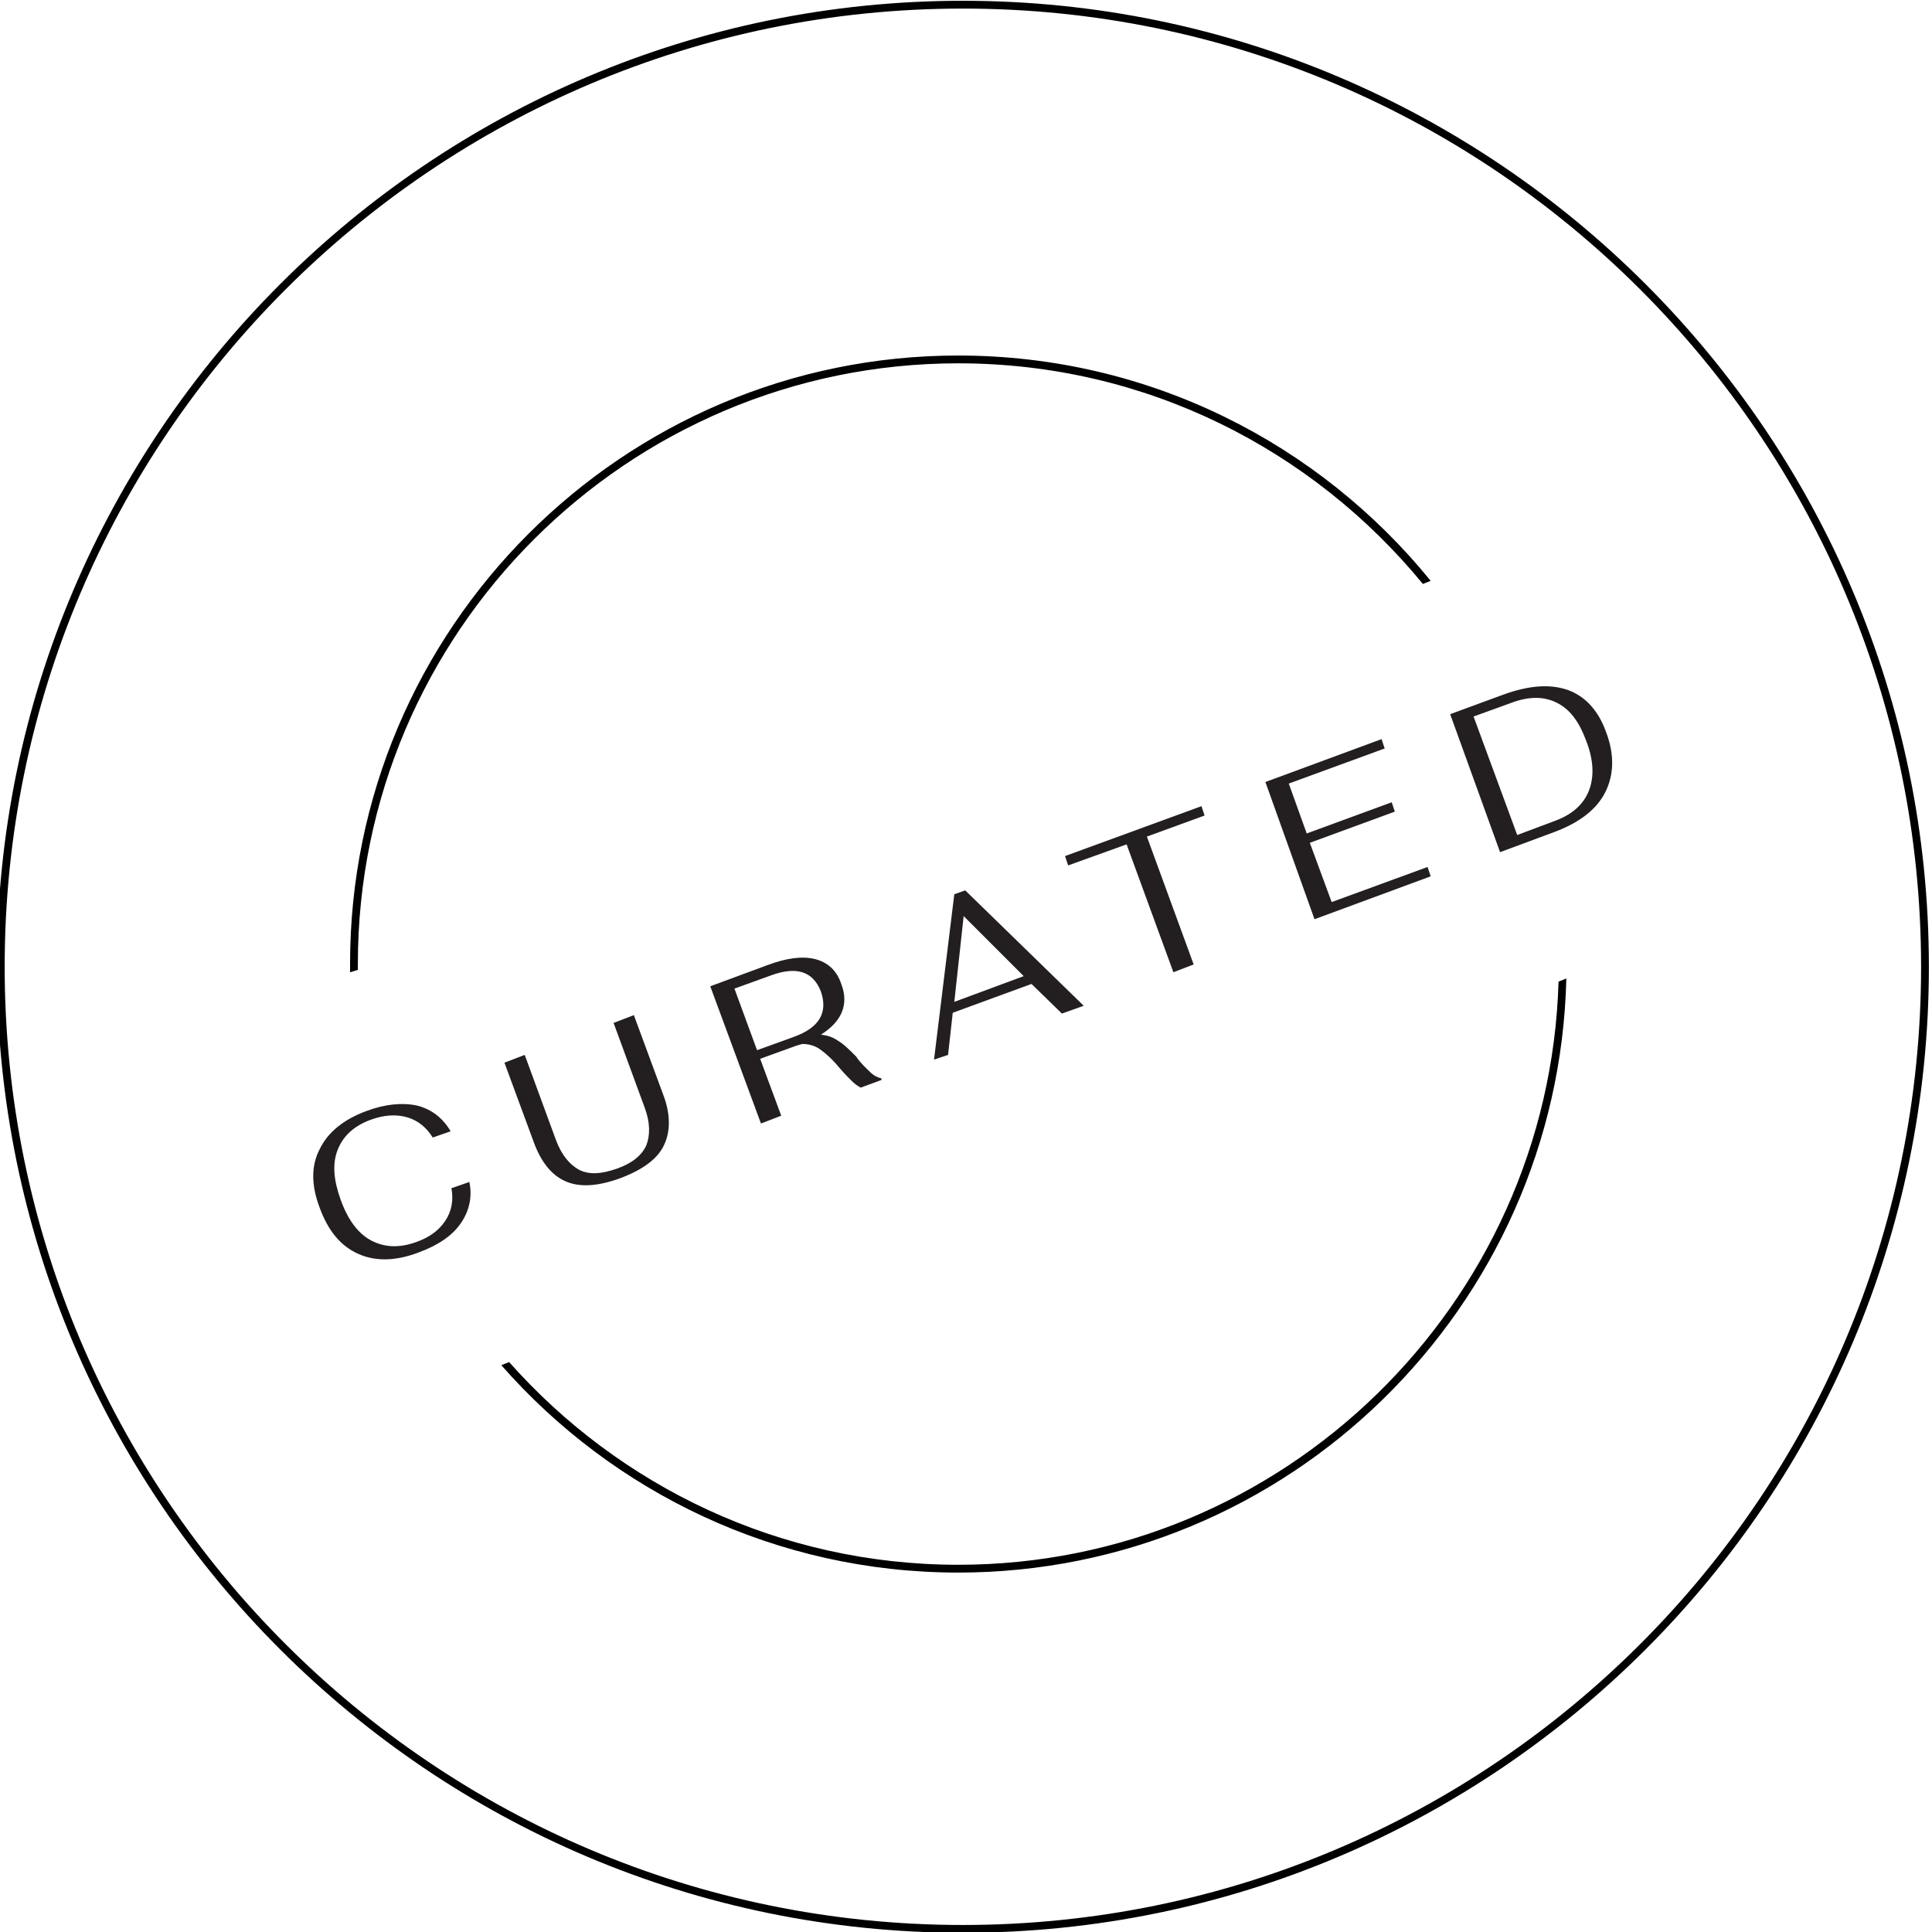 <?xml version="1.0" encoding="utf-8"?>
<!-- Generator: Adobe Illustrator 27.7.0, SVG Export Plug-In . SVG Version: 6.00 Build 0)  -->
<svg version="1.1" id="Layer_1" xmlns="http://www.w3.org/2000/svg" xmlns:xlink="http://www.w3.org/1999/xlink" x="0px" y="0px"
	 viewBox="0 0 247.8 247.8" style="enable-background:new 0 0 247.8 247.8;" xml:space="preserve">
<style type="text/css">
	.st0{display:none;}
	.st1{display:inline;}
	.st2{fill:#231F20;}
</style>
<g>
	<path d="M123.5,247.9C55.2,247.9-0.4,192.3-0.4,124C-0.4,55.7,55.2,0.1,123.5,0.1c68.3,0,123.9,55.6,123.9,123.9
		C247.4,192.3,191.8,247.9,123.5,247.9z M123.5,1.1C55.7,1.1,0.6,56.2,0.6,124s55.1,122.9,122.9,122.9S246.4,191.8,246.4,124
		S191.3,1.1,123.5,1.1z"/>
</g>
<g>
	<path d="M199.9,125.9c-1.2,41.4-35.3,74.8-77,74.8c-22.9,0-43.5-10.1-57.6-26l-1,0.4c14.3,16.3,35.3,26.6,58.6,26.6
		c42.4,0,77-34,78-76.2L199.9,125.9z"/>
	<path d="M45.9,124.4c0-0.3,0-0.5,0-0.8c0-42.5,34.6-77,77-77c24,0,45.4,11,59.6,28.3l1-0.4c-14.3-17.6-36.1-28.9-60.6-28.9
		c-43,0-78,35-78,78c0,0.4,0,0.7,0,1.1L45.9,124.4z"/>
</g>
<g class="st0">
	<path class="st1" d="M41.2,144l2.9-1.1l12.5,12.4l2.2-17.8l1.7-0.6l-2.6,21.3l-1.4,0.5L41.2,144z"/>
	<path class="st1" d="M68.6,134.1l15.1-5.5l0.4,1.2l-12.4,4.5l2.3,6.4l11-4l0.4,1.2l-11,4l2.8,7.7l12.4-4.5l0.4,1.2L75,151.8
		L68.6,134.1z"/>
	<path class="st1" d="M112.9,136.5c0.5,0.5,1,0.7,1.4,0.8l0.1,0.2l-2.8,1c-0.4-0.2-0.8-0.5-1.2-0.9c-0.4-0.4-0.9-0.9-1.5-1.6
		c-0.9-1.1-1.8-1.9-2.5-2.4c-0.7-0.5-1.5-0.7-2.3-0.7l-0.7,0.2l-4.7,1.7l2.7,7.4l-2.6,1l-6.4-17.8l7.3-2.7c2.4-0.9,4.5-1.1,6.1-0.8
		c1.6,0.4,2.8,1.4,3.4,3.2c1,2.6,0.1,4.8-2.7,6.5c0.8,0.1,1.5,0.4,2.2,0.8c0.7,0.4,1.5,1.1,2.3,2
		C111.7,135.4,112.3,136.1,112.9,136.5z M103,132c3.3-1.2,4.5-3.1,3.5-5.8c-1-2.7-3.1-3.4-6.4-2.2l-4.7,1.7l2.9,8L103,132z"/>
	<path class="st1" d="M136,109.6l6.4,17.8l-2.6,1l-5.4-14.9l-1.5,17.4l-1.2,0.5l-12.9-12.4l5.5,15.1l-1.6,0.6l-6.4-17.8l3-1.1
		l12.4,12.1l1.5-17.1L136,109.6z"/>
	<path class="st1" d="M145.8,106l15.1-5.5l0.4,1.2l-12.4,4.5l2.3,6.4l11-4l0.4,1.2l-11,4l2.8,7.7l12.4-4.5l0.4,1.2l-15.1,5.5
		L145.8,106z"/>
	<path class="st1" d="M170.6,97l2.6-1l6.4,17.8l-2.6,1L170.6,97z"/>
	<path class="st1" d="M184.1,92.1l2.6-1l6,16.5l11.2-4.1l0.4,1.2l-13.8,5L184.1,92.1z"/>
</g>
<g>
	<path class="st2" d="M45.9,160.8c-2.2-1-3.8-2.9-4.9-5.9c-1.1-2.9-1.1-5.4,0-7.5c1-2.1,3-3.8,6-4.9c2.4-0.9,4.6-1.1,6.5-0.7
		c1.9,0.5,3.3,1.6,4.3,3.3l-2.3,0.8c-0.8-1.3-1.9-2.2-3.3-2.6c-1.4-0.4-2.9-0.3-4.6,0.3c-2.2,0.8-3.6,2.1-4.3,3.9
		c-0.7,1.8-0.5,3.9,0.4,6.4c0.9,2.5,2.2,4.3,3.9,5.2c1.7,0.9,3.6,1,5.8,0.2c1.7-0.6,2.9-1.5,3.7-2.7c0.8-1.2,1.1-2.6,0.8-4.2
		l2.3-0.8c0.4,1.9,0,3.7-1.1,5.3c-1.1,1.6-2.9,2.8-5.3,3.7C50.7,161.8,48.1,161.8,45.9,160.8z"/>
	<path class="st2" d="M72.5,151.5c-1.8-0.8-3.1-2.5-4-4.9l-3.8-10.3l2.6-1l4,10.9c0.7,1.9,1.7,3.1,2.9,3.8c1.3,0.7,2.9,0.6,4.9-0.1
		c2-0.7,3.2-1.7,3.8-3c0.5-1.3,0.5-2.9-0.2-4.8l-4-10.9l2.6-1l3.8,10.3c0.9,2.4,0.9,4.6,0.1,6.3c-0.8,1.8-2.7,3.2-5.6,4.3
		C76.6,152.2,74.3,152.3,72.5,151.5z"/>
	<path class="st2" d="M111.6,137.5c0.5,0.5,1,0.7,1.4,0.8l0.1,0.2l-2.7,1c-0.4-0.2-0.8-0.5-1.2-0.9c-0.4-0.4-0.9-0.9-1.5-1.6
		c-0.9-1.1-1.8-1.9-2.5-2.4c-0.7-0.5-1.5-0.7-2.3-0.7l-0.7,0.2l-4.7,1.7l2.7,7.3l-2.6,1l-6.5-17.6l7.3-2.7c2.4-0.9,4.4-1.2,6.1-0.8
		c1.6,0.4,2.8,1.4,3.4,3.2c1,2.6,0.1,4.8-2.6,6.5c0.8,0.1,1.5,0.3,2.2,0.8c0.7,0.4,1.4,1.1,2.3,2C110.4,136.4,111.1,137,111.6,137.5
		z M101.8,133c3.3-1.2,4.4-3.1,3.5-5.8c-1-2.6-3.1-3.3-6.4-2.1l-4.7,1.7l2.9,7.9L101.8,133z"/>
	<path class="st2" d="M132.3,126.2l-10.1,3.7l-0.6,5.4l-1.8,0.6l2.6-21.2l1.4-0.5L139,129l-2.8,1L132.3,126.2z M131.3,125.2
		l-7.7-7.7l-1.2,11L131.3,125.2z"/>
	<path class="st2" d="M144.5,108.3L137,111l-0.4-1.2l17.5-6.4l0.4,1.2l-7.4,2.7l6,16.4l-2.6,1L144.5,108.3z"/>
	<path class="st2" d="M162.3,100.3l14.9-5.5l0.4,1.2l-12.3,4.5l2.3,6.4l10.9-4l0.4,1.2l-10.9,4l2.8,7.6l12.3-4.5l0.4,1.2l-14.9,5.5
		L162.3,100.3z"/>
	<path class="st2" d="M186,91.6l6.8-2.5c3.3-1.2,6-1.4,8.3-0.6c2.2,0.8,3.9,2.6,4.9,5.4c1.1,2.9,1,5.5-0.1,7.7
		c-1.1,2.2-3.3,3.9-6.5,5.1l-7,2.6L186,91.6z M199.4,105.3c2.2-0.8,3.7-2.1,4.4-3.9c0.7-1.8,0.6-4-0.4-6.5c-0.9-2.4-2.1-4-3.8-4.8
		c-1.6-0.8-3.6-0.8-5.9,0.1l-4.7,1.7l5.6,15.2L199.4,105.3z"/>
</g>
</svg>
